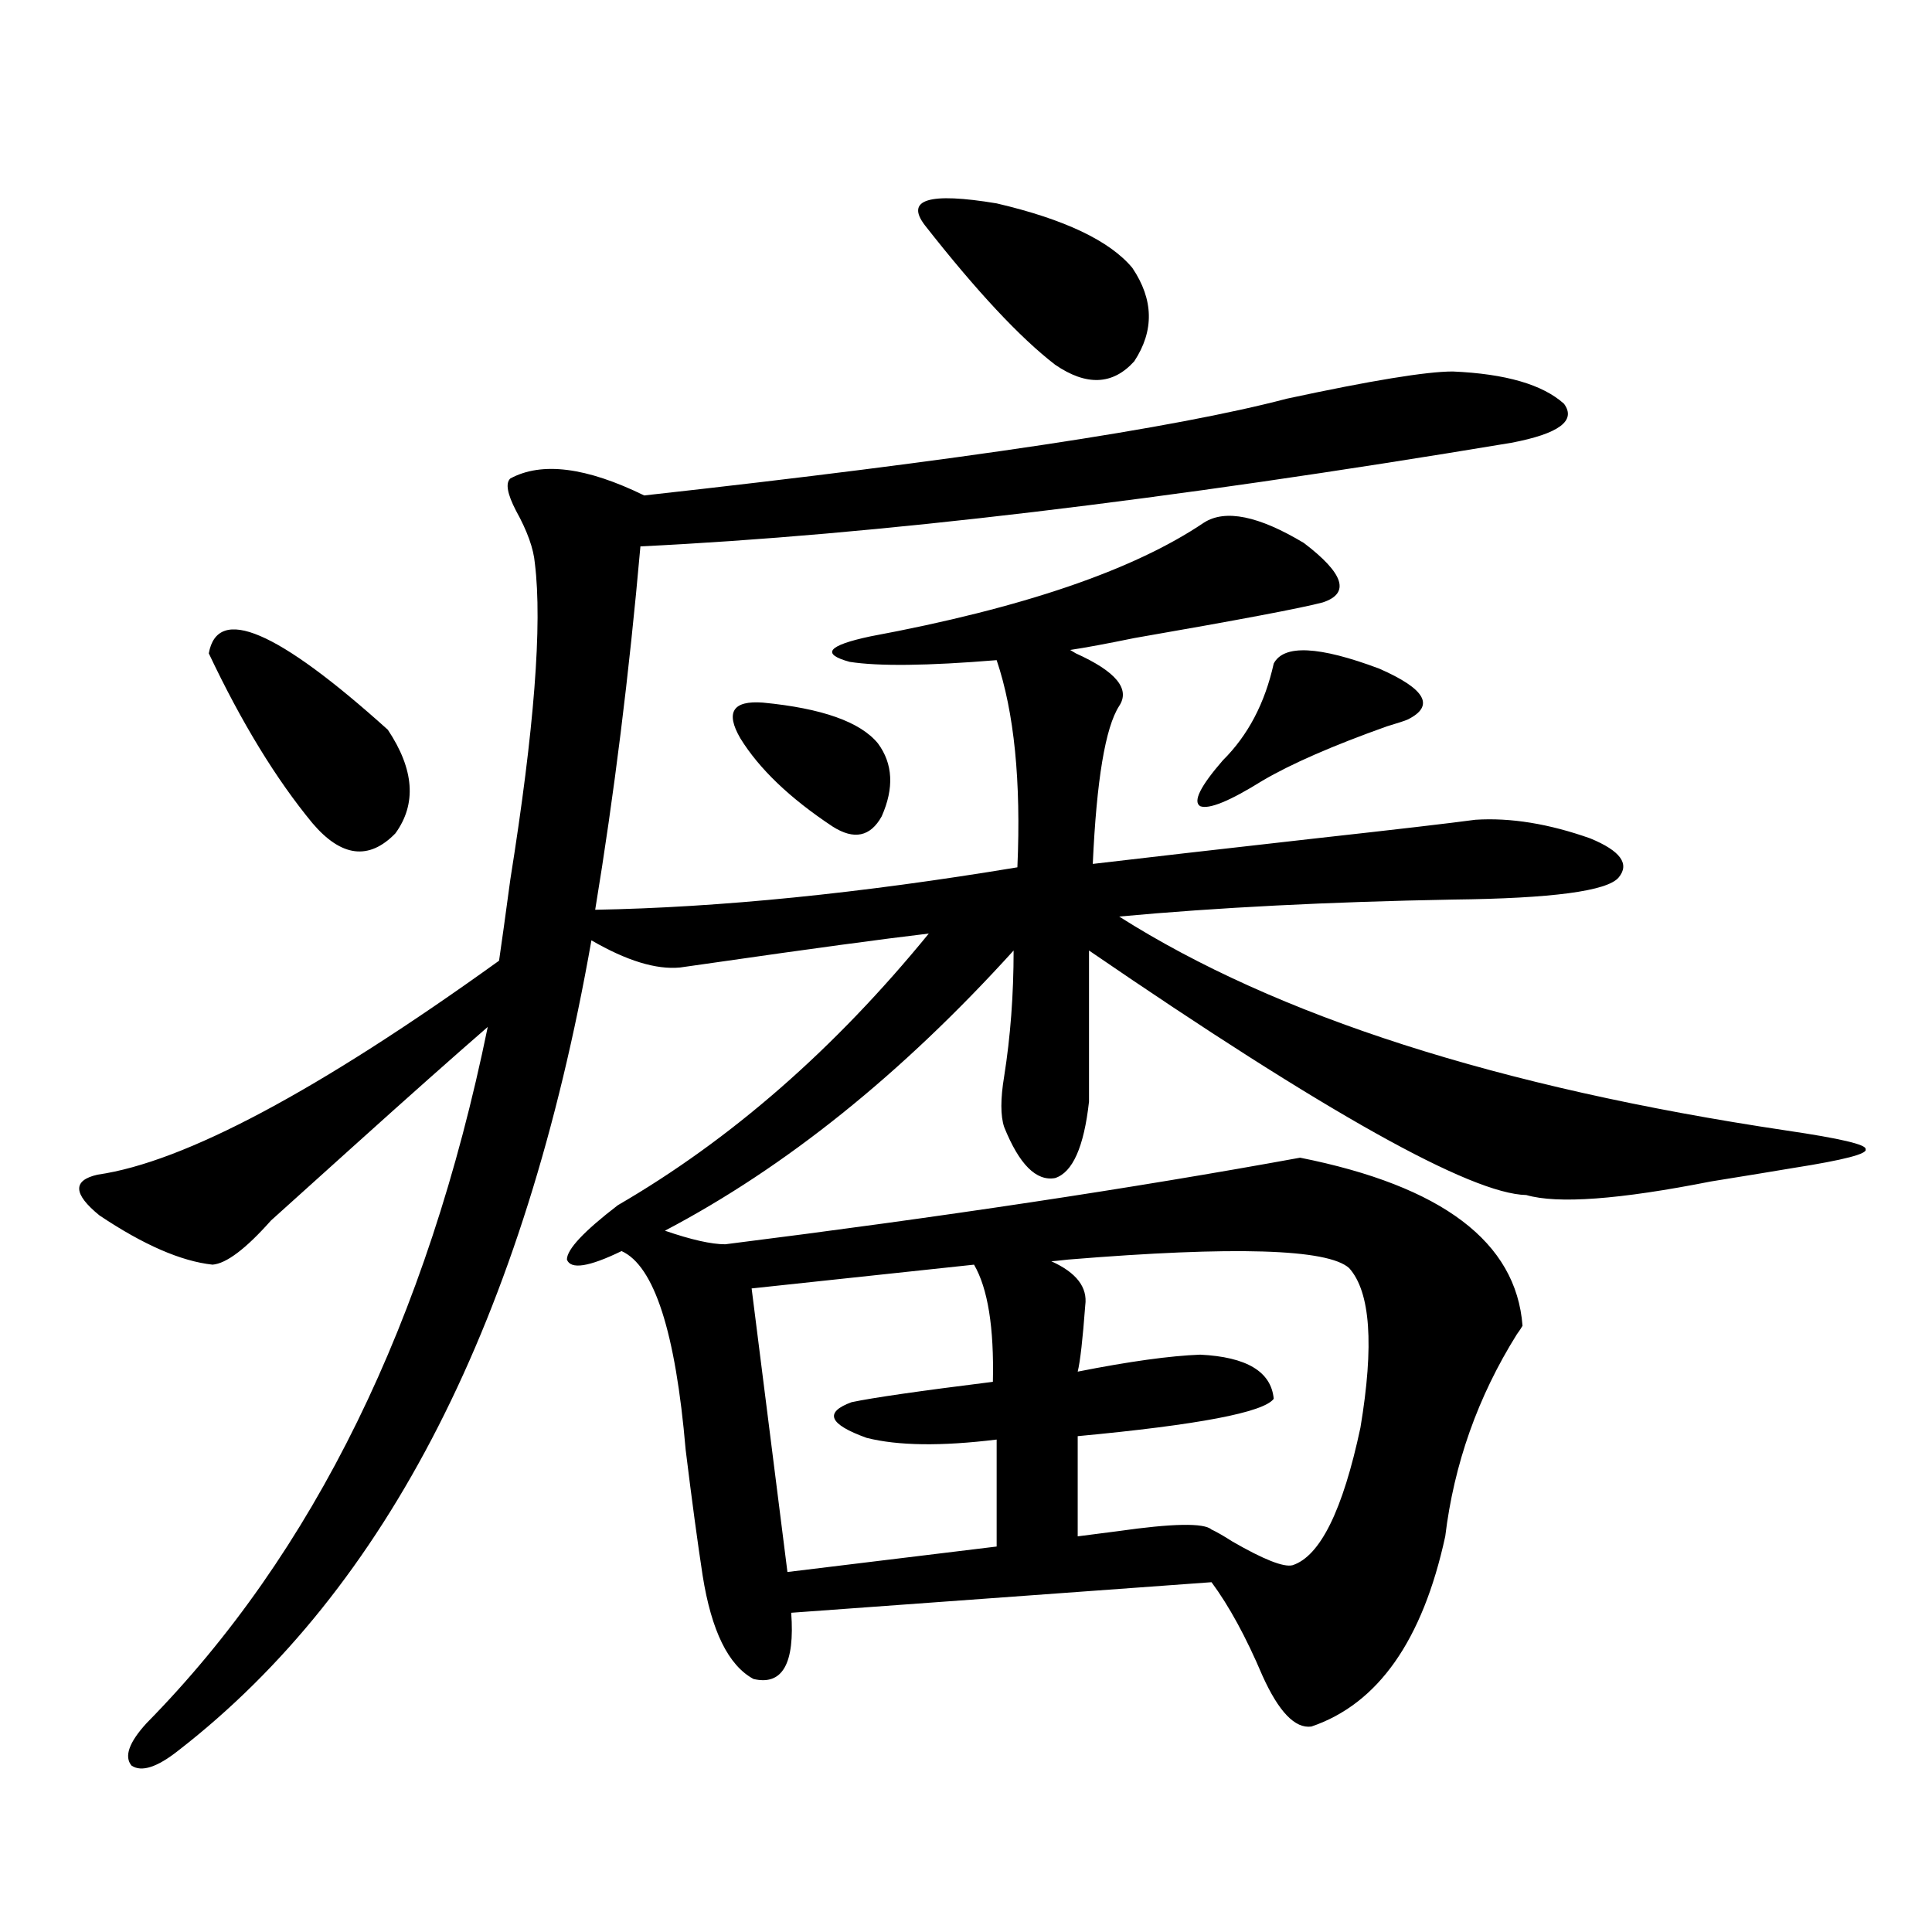 <?xml version="1.0" encoding="utf-8"?>
<!-- Generator: Adobe Illustrator 16.0.0, SVG Export Plug-In . SVG Version: 6.00 Build 0)  -->
<!DOCTYPE svg PUBLIC "-//W3C//DTD SVG 1.1//EN" "http://www.w3.org/Graphics/SVG/1.1/DTD/svg11.dtd">
<svg version="1.1" id="图层_1" xmlns="http://www.w3.org/2000/svg" xmlns:xlink="http://www.w3.org/1999/xlink" x="0px" y="0px"
	 width="1000px" height="1000px" viewBox="0 0 1000 1000" enable-background="new 0 0 1000 1000" xml:space="preserve">
<path d="M751.957,192.281c27.316,1.181,46.493,6.743,57.56,16.699c6.494,8.789-2.606,15.532-27.316,20.215
	c-179.508,29.883-329.748,47.763-450.721,53.613c-5.854,66.22-13.658,128.911-23.414,188.086
	c64.389-1.167,137.223-8.487,218.531-21.973c1.951-44.522-1.631-80.269-10.731-107.227c-35.776,2.939-61.142,3.227-76.096,0.879
	c-14.969-4.092-11.387-8.487,10.731-13.184c78.688-14.639,136.247-34.277,172.679-58.887c11.052-7.031,28.292-3.516,51.706,10.547
	c20.808,15.82,24.055,26.079,9.756,30.762c-11.066,2.939-43.581,9.091-97.559,18.457c-14.313,2.939-25.365,4.985-33.17,6.152
	l2.927,1.758c20.808,9.38,28.292,18.457,22.438,27.246c-7.164,11.137-11.707,38.384-13.658,81.738
	c24.71-2.925,63.078-7.32,115.119-13.184c42.271-4.683,69.907-7.91,82.925-9.668c18.201-1.167,38.048,2.06,59.511,9.668
	c15.609,6.455,20.487,13.184,14.634,20.215s-34.48,10.849-85.852,11.426c-64.389,1.181-121.948,4.106-172.679,8.789
	c81.294,51.567,196.413,88.481,345.357,110.742c27.957,4.106,41.615,7.333,40.975,9.668c1.296,2.348-11.066,5.576-37.072,9.668
	c-10.411,1.758-24.725,4.106-42.926,7.031c-47.483,9.38-79.357,11.728-95.607,7.031c-28.627-0.577-104.067-42.764-226.336-126.563
	v78.223c-2.606,23.442-8.46,36.626-17.561,39.551c-9.756,1.758-18.536-7.031-26.341-26.367c-1.951-5.85-1.951-14.639,0-26.367
	c3.247-20.503,4.878-42.188,4.878-65.039C466.751,555.86,406.6,604.2,344.162,637.008c13.658,4.697,24.055,7.031,31.219,7.031
	c111.857-14.063,211.047-29.004,297.554-44.824c73.489,14.653,111.857,43.657,115.119,87.012c-0.655,1.181-1.631,2.637-2.927,4.395
	c-20.167,32.231-32.529,67.099-37.072,104.59c-11.707,53.902-34.801,86.709-69.267,98.438c-8.46,1.167-16.92-7.622-25.365-26.367
	c-8.46-19.927-17.24-36.035-26.341-48.34l-217.556,15.82c1.951,26.367-4.558,37.793-19.512,34.277
	c-13.018-7.031-21.798-24.912-26.341-53.613c-2.606-16.988-5.533-38.672-8.78-65.039c-5.213-60.933-16.265-95.21-33.17-102.832
	c-16.92,8.212-26.341,9.668-28.292,4.395c0-5.273,8.78-14.639,26.341-28.125c58.535-33.975,112.192-80.859,160.972-140.625
	c-24.725,2.939-61.462,7.91-110.241,14.941c-8.46,1.181-14.634,2.06-18.536,2.637c-12.362,1.181-27.651-3.516-45.853-14.063
	c-34.48,195.708-105.698,335.454-213.653,419.238c-11.066,8.789-19.191,11.426-24.39,7.91c-3.902-4.696-1.311-12.016,7.805-21.972
	C162.368,804,221.238,683.892,252.457,531.539c-17.561,15.244-40.975,36.035-70.242,62.402
	c-16.92,15.244-29.268,26.367-37.072,33.398c-1.311,1.181-2.927,2.637-4.878,4.395c-13.018,14.653-23.094,22.275-30.243,22.852
	c-16.265-1.758-35.776-10.245-58.535-25.488c-13.658-11.124-13.993-18.155-0.976-21.094c44.877-6.441,114.144-43.355,207.8-110.742
	c1.296-8.789,3.247-22.852,5.854-42.188c12.348-77.344,16.585-131.836,12.683-163.477c-0.655-7.608-3.902-16.699-9.756-27.246
	c-4.558-8.789-5.533-14.351-2.927-16.699c16.25-8.789,39.344-5.85,69.267,8.789c163.898-18.155,274.78-34.854,332.675-50.098
	C709.672,196.978,738.299,192.281,751.957,192.281z M108.07,338.18c4.543-25.186,35.441-12.002,92.681,39.551
	c13.658,20.517,14.954,38.384,3.902,53.613c-13.658,14.063-27.972,12.305-42.926-5.273
	C142.856,403.219,124.976,373.927,108.07,338.18z M394.893,363.668c30.563,2.939,50.396,9.97,59.511,21.094
	c7.805,10.547,8.445,23.154,1.951,37.793c-5.854,10.547-14.313,12.305-25.365,5.273c-22.118-14.639-38.048-29.883-47.804-45.703
	C375.381,368.653,379.283,362.501,394.893,363.668z M504.158,654.586l-115.119,12.305l18.536,146.777l108.29-13.184v-55.371
	c-28.627,3.516-51.065,3.227-67.315-0.879c-19.512-7.031-22.118-13.184-7.805-18.457c11.052-2.334,35.441-5.85,73.169-10.547
	C514.555,687.106,511.308,666.891,504.158,654.586z M586.107,138.668c11.052,16.411,11.372,32.52,0.976,48.34
	c-11.066,12.305-24.725,12.895-40.975,1.758c-18.216-14.063-40.654-38.081-67.315-72.07c-10.411-13.472,1.951-17.276,37.072-11.426
	C550.986,113.482,574.4,124.606,586.107,138.668z M698.3,656.344c-11.066-9.956-59.511-11.426-145.362-4.395
	c-5.213,0.591-8.14,0.879-8.78,0.879c13.003,5.864,18.856,13.486,17.561,22.852c-1.311,17.578-2.606,29.004-3.902,34.277
	c26.661-5.273,47.804-8.198,63.413-8.789c24.055,1.181,36.737,8.789,38.048,22.852c-5.213,7.031-39.023,13.486-101.461,19.336
	v51.855c4.543-0.577,11.372-1.456,20.487-2.637c28.612-4.092,44.877-4.395,48.779-0.879c2.592,1.181,6.174,3.227,10.731,6.152
	c16.25,9.38,26.661,13.486,31.219,12.305c14.299-4.683,26.006-28.413,35.121-71.191C711.303,696.197,709.352,668.649,698.3,656.344z
	 M659.276,343.453c5.198-9.956,23.414-9.077,54.633,2.637c24.055,10.547,28.933,19.336,14.634,26.367
	c-1.311,0.591-4.878,1.758-10.731,3.516c-27.972,9.97-49.435,19.336-64.389,28.125c-16.92,10.547-27.651,14.941-32.194,13.184
	c-3.902-2.334,0-10.245,11.707-23.73C645.938,380.67,654.719,363.97,659.276,343.453z"/>
</svg>
